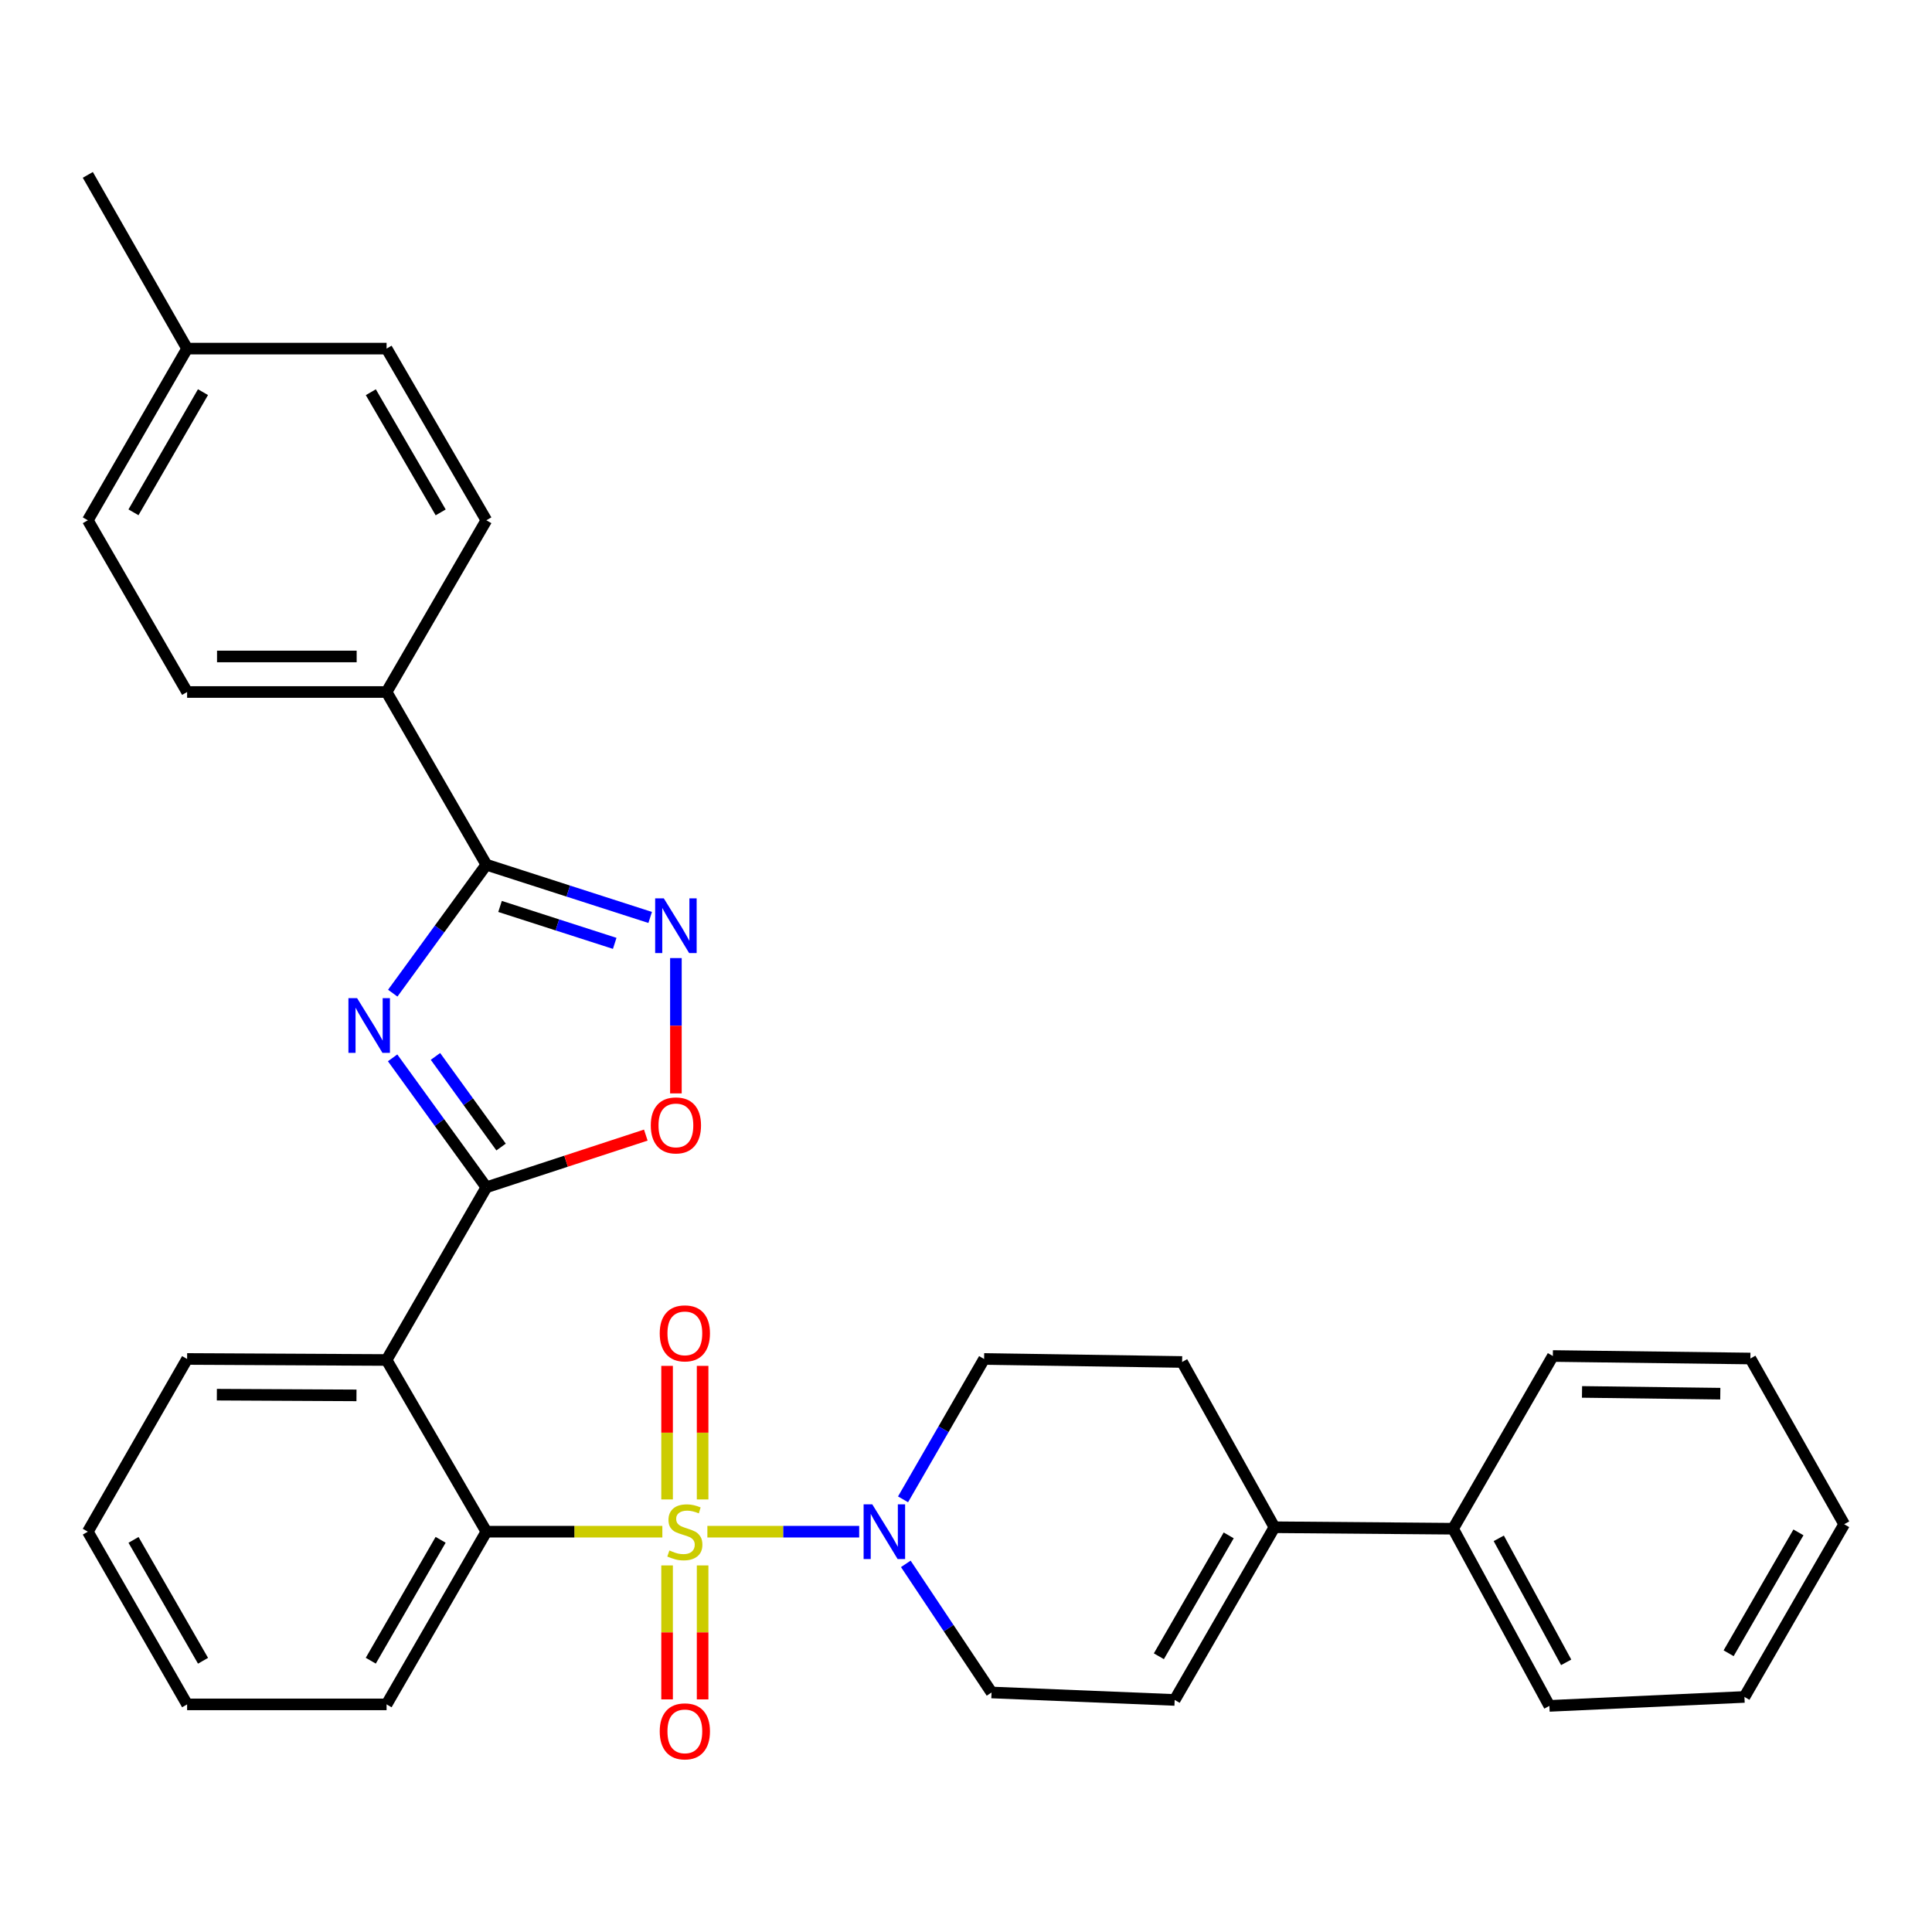 <?xml version='1.0' encoding='iso-8859-1'?>
<svg version='1.1' baseProfile='full'
              xmlns='http://www.w3.org/2000/svg'
                      xmlns:rdkit='http://www.rdkit.org/xml'
                      xmlns:xlink='http://www.w3.org/1999/xlink'
                  xml:space='preserve'
width='1000px' height='1000px' viewBox='0 0 1000 1000'>
<!-- END OF HEADER -->
<rect style='opacity:1.0;fill:#FFFFFF;stroke:none' width='1000' height='1000' x='0' y='0'> </rect>
<path class='bond-3' d='M 342.828,792.799 L 297.285,792.799' style='fill:none;fill-rule:evenodd;stroke:#CCCC00;stroke-width:6px;stroke-linecap:butt;stroke-linejoin:miter;stroke-opacity:1' />
<path class='bond-3' d='M 297.285,792.799 L 251.742,792.799' style='fill:none;fill-rule:evenodd;stroke:#000000;stroke-width:6px;stroke-linecap:butt;stroke-linejoin:miter;stroke-opacity:1' />
<path class='bond-6' d='M 366.138,792.799 L 405.426,792.799' style='fill:none;fill-rule:evenodd;stroke:#CCCC00;stroke-width:6px;stroke-linecap:butt;stroke-linejoin:miter;stroke-opacity:1' />
<path class='bond-6' d='M 405.426,792.799 L 444.713,792.799' style='fill:none;fill-rule:evenodd;stroke:#0000FF;stroke-width:6px;stroke-linecap:butt;stroke-linejoin:miter;stroke-opacity:1' />
<path class='bond-10' d='M 345.279,810.261 L 345.279,844.93' style='fill:none;fill-rule:evenodd;stroke:#CCCC00;stroke-width:6px;stroke-linecap:butt;stroke-linejoin:miter;stroke-opacity:1' />
<path class='bond-10' d='M 345.279,844.93 L 345.279,879.6' style='fill:none;fill-rule:evenodd;stroke:#FF0000;stroke-width:6px;stroke-linecap:butt;stroke-linejoin:miter;stroke-opacity:1' />
<path class='bond-10' d='M 363.674,810.261 L 363.674,844.93' style='fill:none;fill-rule:evenodd;stroke:#CCCC00;stroke-width:6px;stroke-linecap:butt;stroke-linejoin:miter;stroke-opacity:1' />
<path class='bond-10' d='M 363.674,844.93 L 363.674,879.6' style='fill:none;fill-rule:evenodd;stroke:#FF0000;stroke-width:6px;stroke-linecap:butt;stroke-linejoin:miter;stroke-opacity:1' />
<path class='bond-11' d='M 363.674,776.111 L 363.674,741.543' style='fill:none;fill-rule:evenodd;stroke:#CCCC00;stroke-width:6px;stroke-linecap:butt;stroke-linejoin:miter;stroke-opacity:1' />
<path class='bond-11' d='M 363.674,741.543 L 363.674,706.975' style='fill:none;fill-rule:evenodd;stroke:#FF0000;stroke-width:6px;stroke-linecap:butt;stroke-linejoin:miter;stroke-opacity:1' />
<path class='bond-11' d='M 345.279,776.111 L 345.279,741.543' style='fill:none;fill-rule:evenodd;stroke:#CCCC00;stroke-width:6px;stroke-linecap:butt;stroke-linejoin:miter;stroke-opacity:1' />
<path class='bond-11' d='M 345.279,741.543 L 345.279,706.975' style='fill:none;fill-rule:evenodd;stroke:#FF0000;stroke-width:6px;stroke-linecap:butt;stroke-linejoin:miter;stroke-opacity:1' />
<path class='bond-0' d='M 203.217,547.541 L 227.48,581.042' style='fill:none;fill-rule:evenodd;stroke:#0000FF;stroke-width:6px;stroke-linecap:butt;stroke-linejoin:miter;stroke-opacity:1' />
<path class='bond-0' d='M 227.48,581.042 L 251.742,614.543' style='fill:none;fill-rule:evenodd;stroke:#000000;stroke-width:6px;stroke-linecap:butt;stroke-linejoin:miter;stroke-opacity:1' />
<path class='bond-0' d='M 225.394,546.802 L 242.378,570.253' style='fill:none;fill-rule:evenodd;stroke:#0000FF;stroke-width:6px;stroke-linecap:butt;stroke-linejoin:miter;stroke-opacity:1' />
<path class='bond-0' d='M 242.378,570.253 L 259.361,593.703' style='fill:none;fill-rule:evenodd;stroke:#000000;stroke-width:6px;stroke-linecap:butt;stroke-linejoin:miter;stroke-opacity:1' />
<path class='bond-2' d='M 203.286,514.061 L 227.514,480.815' style='fill:none;fill-rule:evenodd;stroke:#0000FF;stroke-width:6px;stroke-linecap:butt;stroke-linejoin:miter;stroke-opacity:1' />
<path class='bond-2' d='M 227.514,480.815 L 251.742,447.57' style='fill:none;fill-rule:evenodd;stroke:#000000;stroke-width:6px;stroke-linecap:butt;stroke-linejoin:miter;stroke-opacity:1' />
<path class='bond-1' d='M 251.742,614.543 L 200.093,703.932' style='fill:none;fill-rule:evenodd;stroke:#000000;stroke-width:6px;stroke-linecap:butt;stroke-linejoin:miter;stroke-opacity:1' />
<path class='bond-7' d='M 251.742,614.543 L 293.004,601.034' style='fill:none;fill-rule:evenodd;stroke:#000000;stroke-width:6px;stroke-linecap:butt;stroke-linejoin:miter;stroke-opacity:1' />
<path class='bond-7' d='M 293.004,601.034 L 334.267,587.525' style='fill:none;fill-rule:evenodd;stroke:#FF0000;stroke-width:6px;stroke-linecap:butt;stroke-linejoin:miter;stroke-opacity:1' />
<path class='bond-12' d='M 251.742,447.57 L 200.093,358.181' style='fill:none;fill-rule:evenodd;stroke:#000000;stroke-width:6px;stroke-linecap:butt;stroke-linejoin:miter;stroke-opacity:1' />
<path class='bond-34' d='M 251.742,447.57 L 294.136,461.22' style='fill:none;fill-rule:evenodd;stroke:#000000;stroke-width:6px;stroke-linecap:butt;stroke-linejoin:miter;stroke-opacity:1' />
<path class='bond-34' d='M 294.136,461.22 L 336.531,474.87' style='fill:none;fill-rule:evenodd;stroke:#0000FF;stroke-width:6px;stroke-linecap:butt;stroke-linejoin:miter;stroke-opacity:1' />
<path class='bond-34' d='M 258.823,469.174 L 288.499,478.729' style='fill:none;fill-rule:evenodd;stroke:#000000;stroke-width:6px;stroke-linecap:butt;stroke-linejoin:miter;stroke-opacity:1' />
<path class='bond-34' d='M 288.499,478.729 L 318.175,488.284' style='fill:none;fill-rule:evenodd;stroke:#0000FF;stroke-width:6px;stroke-linecap:butt;stroke-linejoin:miter;stroke-opacity:1' />
<path class='bond-4' d='M 251.742,792.799 L 200.093,703.932' style='fill:none;fill-rule:evenodd;stroke:#000000;stroke-width:6px;stroke-linecap:butt;stroke-linejoin:miter;stroke-opacity:1' />
<path class='bond-23' d='M 251.742,792.799 L 200.093,882.187' style='fill:none;fill-rule:evenodd;stroke:#000000;stroke-width:6px;stroke-linecap:butt;stroke-linejoin:miter;stroke-opacity:1' />
<path class='bond-23' d='M 228.067,797.004 L 191.913,859.576' style='fill:none;fill-rule:evenodd;stroke:#000000;stroke-width:6px;stroke-linecap:butt;stroke-linejoin:miter;stroke-opacity:1' />
<path class='bond-19' d='M 200.093,703.932 L 96.847,703.41' style='fill:none;fill-rule:evenodd;stroke:#000000;stroke-width:6px;stroke-linecap:butt;stroke-linejoin:miter;stroke-opacity:1' />
<path class='bond-19' d='M 184.514,722.248 L 112.242,721.883' style='fill:none;fill-rule:evenodd;stroke:#000000;stroke-width:6px;stroke-linecap:butt;stroke-linejoin:miter;stroke-opacity:1' />
<path class='bond-5' d='M 349.847,495.899 L 349.847,530.92' style='fill:none;fill-rule:evenodd;stroke:#0000FF;stroke-width:6px;stroke-linecap:butt;stroke-linejoin:miter;stroke-opacity:1' />
<path class='bond-5' d='M 349.847,530.92 L 349.847,565.941' style='fill:none;fill-rule:evenodd;stroke:#FF0000;stroke-width:6px;stroke-linecap:butt;stroke-linejoin:miter;stroke-opacity:1' />
<path class='bond-13' d='M 468.849,809.46 L 491.037,842.742' style='fill:none;fill-rule:evenodd;stroke:#0000FF;stroke-width:6px;stroke-linecap:butt;stroke-linejoin:miter;stroke-opacity:1' />
<path class='bond-13' d='M 491.037,842.742 L 513.224,876.025' style='fill:none;fill-rule:evenodd;stroke:#000000;stroke-width:6px;stroke-linecap:butt;stroke-linejoin:miter;stroke-opacity:1' />
<path class='bond-14' d='M 467.412,776.058 L 488.392,739.734' style='fill:none;fill-rule:evenodd;stroke:#0000FF;stroke-width:6px;stroke-linecap:butt;stroke-linejoin:miter;stroke-opacity:1' />
<path class='bond-14' d='M 488.392,739.734 L 509.371,703.41' style='fill:none;fill-rule:evenodd;stroke:#000000;stroke-width:6px;stroke-linecap:butt;stroke-linejoin:miter;stroke-opacity:1' />
<path class='bond-8' d='M 659.646,790.5 L 611.861,704.954' style='fill:none;fill-rule:evenodd;stroke:#000000;stroke-width:6px;stroke-linecap:butt;stroke-linejoin:miter;stroke-opacity:1' />
<path class='bond-16' d='M 659.646,790.5 L 752.121,791.266' style='fill:none;fill-rule:evenodd;stroke:#000000;stroke-width:6px;stroke-linecap:butt;stroke-linejoin:miter;stroke-opacity:1' />
<path class='bond-32' d='M 659.646,790.5 L 608.008,879.888' style='fill:none;fill-rule:evenodd;stroke:#000000;stroke-width:6px;stroke-linecap:butt;stroke-linejoin:miter;stroke-opacity:1' />
<path class='bond-32' d='M 635.973,794.706 L 599.826,857.278' style='fill:none;fill-rule:evenodd;stroke:#000000;stroke-width:6px;stroke-linecap:butt;stroke-linejoin:miter;stroke-opacity:1' />
<path class='bond-9' d='M 608.008,879.888 L 513.224,876.025' style='fill:none;fill-rule:evenodd;stroke:#000000;stroke-width:6px;stroke-linecap:butt;stroke-linejoin:miter;stroke-opacity:1' />
<path class='bond-17' d='M 200.093,358.181 L 96.847,358.181' style='fill:none;fill-rule:evenodd;stroke:#000000;stroke-width:6px;stroke-linecap:butt;stroke-linejoin:miter;stroke-opacity:1' />
<path class='bond-17' d='M 184.607,339.786 L 112.334,339.786' style='fill:none;fill-rule:evenodd;stroke:#000000;stroke-width:6px;stroke-linecap:butt;stroke-linejoin:miter;stroke-opacity:1' />
<path class='bond-18' d='M 200.093,358.181 L 251.742,269.293' style='fill:none;fill-rule:evenodd;stroke:#000000;stroke-width:6px;stroke-linecap:butt;stroke-linejoin:miter;stroke-opacity:1' />
<path class='bond-15' d='M 509.371,703.41 L 611.861,704.954' style='fill:none;fill-rule:evenodd;stroke:#000000;stroke-width:6px;stroke-linecap:butt;stroke-linejoin:miter;stroke-opacity:1' />
<path class='bond-24' d='M 752.121,791.266 L 801.961,882.964' style='fill:none;fill-rule:evenodd;stroke:#000000;stroke-width:6px;stroke-linecap:butt;stroke-linejoin:miter;stroke-opacity:1' />
<path class='bond-24' d='M 775.759,796.236 L 810.647,860.425' style='fill:none;fill-rule:evenodd;stroke:#000000;stroke-width:6px;stroke-linecap:butt;stroke-linejoin:miter;stroke-opacity:1' />
<path class='bond-25' d='M 752.121,791.266 L 803.749,701.867' style='fill:none;fill-rule:evenodd;stroke:#000000;stroke-width:6px;stroke-linecap:butt;stroke-linejoin:miter;stroke-opacity:1' />
<path class='bond-21' d='M 96.847,358.181 L 45.455,269.293' style='fill:none;fill-rule:evenodd;stroke:#000000;stroke-width:6px;stroke-linecap:butt;stroke-linejoin:miter;stroke-opacity:1' />
<path class='bond-20' d='M 251.742,269.293 L 200.093,180.436' style='fill:none;fill-rule:evenodd;stroke:#000000;stroke-width:6px;stroke-linecap:butt;stroke-linejoin:miter;stroke-opacity:1' />
<path class='bond-20' d='M 228.091,265.209 L 191.937,203.009' style='fill:none;fill-rule:evenodd;stroke:#000000;stroke-width:6px;stroke-linecap:butt;stroke-linejoin:miter;stroke-opacity:1' />
<path class='bond-33' d='M 96.847,703.41 L 45.455,792.799' style='fill:none;fill-rule:evenodd;stroke:#000000;stroke-width:6px;stroke-linecap:butt;stroke-linejoin:miter;stroke-opacity:1' />
<path class='bond-22' d='M 200.093,180.436 L 96.847,180.436' style='fill:none;fill-rule:evenodd;stroke:#000000;stroke-width:6px;stroke-linecap:butt;stroke-linejoin:miter;stroke-opacity:1' />
<path class='bond-36' d='M 45.455,269.293 L 96.847,180.436' style='fill:none;fill-rule:evenodd;stroke:#000000;stroke-width:6px;stroke-linecap:butt;stroke-linejoin:miter;stroke-opacity:1' />
<path class='bond-36' d='M 69.087,265.175 L 105.062,202.975' style='fill:none;fill-rule:evenodd;stroke:#000000;stroke-width:6px;stroke-linecap:butt;stroke-linejoin:miter;stroke-opacity:1' />
<path class='bond-26' d='M 96.847,180.436 L 45.455,90.517' style='fill:none;fill-rule:evenodd;stroke:#000000;stroke-width:6px;stroke-linecap:butt;stroke-linejoin:miter;stroke-opacity:1' />
<path class='bond-28' d='M 200.093,882.187 L 96.847,882.187' style='fill:none;fill-rule:evenodd;stroke:#000000;stroke-width:6px;stroke-linecap:butt;stroke-linejoin:miter;stroke-opacity:1' />
<path class='bond-30' d='M 801.961,882.964 L 902.917,878.335' style='fill:none;fill-rule:evenodd;stroke:#000000;stroke-width:6px;stroke-linecap:butt;stroke-linejoin:miter;stroke-opacity:1' />
<path class='bond-29' d='M 803.749,701.867 L 905.993,703.165' style='fill:none;fill-rule:evenodd;stroke:#000000;stroke-width:6px;stroke-linecap:butt;stroke-linejoin:miter;stroke-opacity:1' />
<path class='bond-29' d='M 818.852,720.455 L 890.423,721.364' style='fill:none;fill-rule:evenodd;stroke:#000000;stroke-width:6px;stroke-linecap:butt;stroke-linejoin:miter;stroke-opacity:1' />
<path class='bond-27' d='M 45.455,792.799 L 96.847,882.187' style='fill:none;fill-rule:evenodd;stroke:#000000;stroke-width:6px;stroke-linecap:butt;stroke-linejoin:miter;stroke-opacity:1' />
<path class='bond-27' d='M 69.111,797.039 L 105.086,859.611' style='fill:none;fill-rule:evenodd;stroke:#000000;stroke-width:6px;stroke-linecap:butt;stroke-linejoin:miter;stroke-opacity:1' />
<path class='bond-31' d='M 905.993,703.165 L 954.545,788.946' style='fill:none;fill-rule:evenodd;stroke:#000000;stroke-width:6px;stroke-linecap:butt;stroke-linejoin:miter;stroke-opacity:1' />
<path class='bond-35' d='M 902.917,878.335 L 954.545,788.946' style='fill:none;fill-rule:evenodd;stroke:#000000;stroke-width:6px;stroke-linecap:butt;stroke-linejoin:miter;stroke-opacity:1' />
<path class='bond-35' d='M 894.733,855.726 L 930.872,793.155' style='fill:none;fill-rule:evenodd;stroke:#000000;stroke-width:6px;stroke-linecap:butt;stroke-linejoin:miter;stroke-opacity:1' />
<path  class='atom-0' d='M 346.477 802.519
Q 346.797 802.639, 348.117 803.199
Q 349.437 803.759, 350.877 804.119
Q 352.357 804.439, 353.797 804.439
Q 356.477 804.439, 358.037 803.159
Q 359.597 801.839, 359.597 799.559
Q 359.597 797.999, 358.797 797.039
Q 358.037 796.079, 356.837 795.559
Q 355.637 795.039, 353.637 794.439
Q 351.117 793.679, 349.597 792.959
Q 348.117 792.239, 347.037 790.719
Q 345.997 789.199, 345.997 786.639
Q 345.997 783.079, 348.397 780.879
Q 350.837 778.679, 355.637 778.679
Q 358.917 778.679, 362.637 780.239
L 361.717 783.319
Q 358.317 781.919, 355.757 781.919
Q 352.997 781.919, 351.477 783.079
Q 349.957 784.199, 349.997 786.159
Q 349.997 787.679, 350.757 788.599
Q 351.557 789.519, 352.677 790.039
Q 353.837 790.559, 355.757 791.159
Q 358.317 791.959, 359.837 792.759
Q 361.357 793.559, 362.437 795.199
Q 363.557 796.799, 363.557 799.559
Q 363.557 803.479, 360.917 805.599
Q 358.317 807.679, 353.957 807.679
Q 351.437 807.679, 349.517 807.119
Q 347.637 806.599, 345.397 805.679
L 346.477 802.519
' fill='#CCCC00'/>
<path  class='atom-1' d='M 184.83 516.636
L 194.11 531.636
Q 195.03 533.116, 196.51 535.796
Q 197.99 538.476, 198.07 538.636
L 198.07 516.636
L 201.83 516.636
L 201.83 544.956
L 197.95 544.956
L 187.99 528.556
Q 186.83 526.636, 185.59 524.436
Q 184.39 522.236, 184.03 521.556
L 184.03 544.956
L 180.35 544.956
L 180.35 516.636
L 184.83 516.636
' fill='#0000FF'/>
<path  class='atom-6' d='M 343.587 464.998
L 352.867 479.998
Q 353.787 481.478, 355.267 484.158
Q 356.747 486.838, 356.827 486.998
L 356.827 464.998
L 360.587 464.998
L 360.587 493.318
L 356.707 493.318
L 346.747 476.918
Q 345.587 474.998, 344.347 472.798
Q 343.147 470.598, 342.787 469.918
L 342.787 493.318
L 339.107 493.318
L 339.107 464.998
L 343.587 464.998
' fill='#0000FF'/>
<path  class='atom-7' d='M 451.483 778.639
L 460.763 793.639
Q 461.683 795.119, 463.163 797.799
Q 464.643 800.479, 464.723 800.639
L 464.723 778.639
L 468.483 778.639
L 468.483 806.959
L 464.603 806.959
L 454.643 790.559
Q 453.483 788.639, 452.243 786.439
Q 451.043 784.239, 450.683 783.559
L 450.683 806.959
L 447.003 806.959
L 447.003 778.639
L 451.483 778.639
' fill='#0000FF'/>
<path  class='atom-8' d='M 336.847 582.504
Q 336.847 575.704, 340.207 571.904
Q 343.567 568.104, 349.847 568.104
Q 356.127 568.104, 359.487 571.904
Q 362.847 575.704, 362.847 582.504
Q 362.847 589.384, 359.447 593.304
Q 356.047 597.184, 349.847 597.184
Q 343.607 597.184, 340.207 593.304
Q 336.847 589.424, 336.847 582.504
M 349.847 593.984
Q 354.167 593.984, 356.487 591.104
Q 358.847 588.184, 358.847 582.504
Q 358.847 576.944, 356.487 574.144
Q 354.167 571.304, 349.847 571.304
Q 345.527 571.304, 343.167 574.104
Q 340.847 576.904, 340.847 582.504
Q 340.847 588.224, 343.167 591.104
Q 345.527 593.984, 349.847 593.984
' fill='#FF0000'/>
<path  class='atom-11' d='M 341.477 896.145
Q 341.477 889.345, 344.837 885.545
Q 348.197 881.745, 354.477 881.745
Q 360.757 881.745, 364.117 885.545
Q 367.477 889.345, 367.477 896.145
Q 367.477 903.025, 364.077 906.945
Q 360.677 910.825, 354.477 910.825
Q 348.237 910.825, 344.837 906.945
Q 341.477 903.065, 341.477 896.145
M 354.477 907.625
Q 358.797 907.625, 361.117 904.745
Q 363.477 901.825, 363.477 896.145
Q 363.477 890.585, 361.117 887.785
Q 358.797 884.945, 354.477 884.945
Q 350.157 884.945, 347.797 887.745
Q 345.477 890.545, 345.477 896.145
Q 345.477 901.865, 347.797 904.745
Q 350.157 907.625, 354.477 907.625
' fill='#FF0000'/>
<path  class='atom-12' d='M 341.477 690.144
Q 341.477 683.344, 344.837 679.544
Q 348.197 675.744, 354.477 675.744
Q 360.757 675.744, 364.117 679.544
Q 367.477 683.344, 367.477 690.144
Q 367.477 697.024, 364.077 700.944
Q 360.677 704.824, 354.477 704.824
Q 348.237 704.824, 344.837 700.944
Q 341.477 697.064, 341.477 690.144
M 354.477 701.624
Q 358.797 701.624, 361.117 698.744
Q 363.477 695.824, 363.477 690.144
Q 363.477 684.584, 361.117 681.784
Q 358.797 678.944, 354.477 678.944
Q 350.157 678.944, 347.797 681.744
Q 345.477 684.544, 345.477 690.144
Q 345.477 695.864, 347.797 698.744
Q 350.157 701.624, 354.477 701.624
' fill='#FF0000'/>
</svg>
